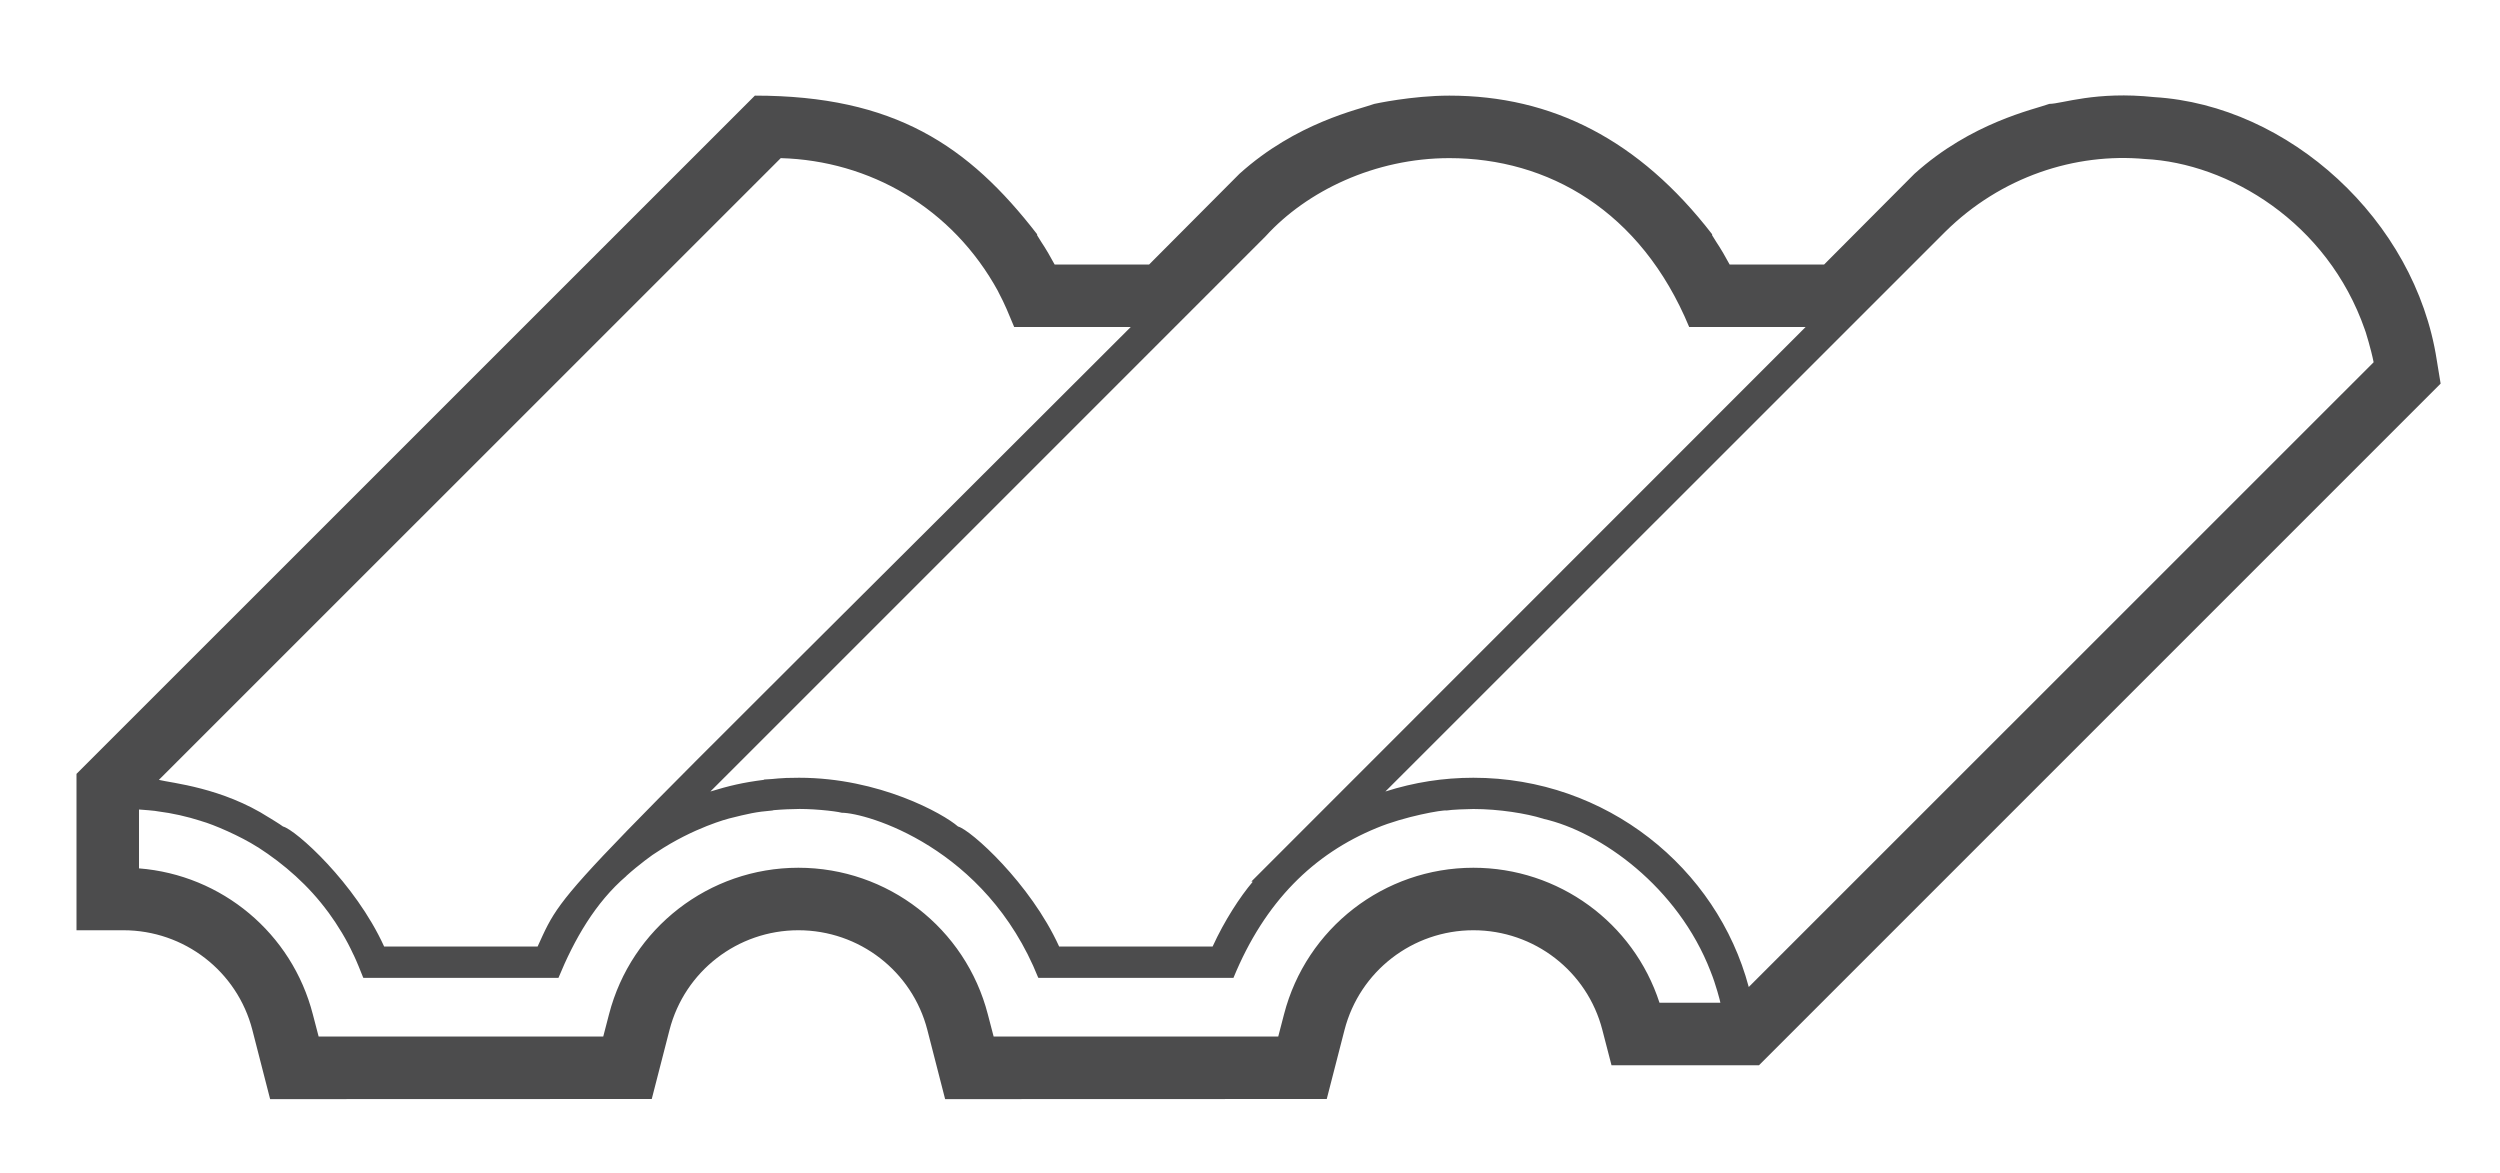 <?xml version="1.0" encoding="utf-8"?>
<!-- Generator: Adobe Illustrator 27.6.1, SVG Export Plug-In . SVG Version: 6.00 Build 0)  -->
<svg version="1.1" id="Camada_1" xmlns="http://www.w3.org/2000/svg" xmlns:xlink="http://www.w3.org/1999/xlink" x="0px" y="0px"
	 viewBox="0 0 200 93.84" style="enable-background:new 0 0 200 93.84;" xml:space="preserve">
<style type="text/css">
	.st0{fill:#4C4C4D;}
</style>
<path class="st0" d="M194.94,28.8c-1.73-11.22-11.85-20.38-22.59-21.03c-4.71-0.5-7.4,0.54-8.4,0.54
	c-1.23,0.45-6.23,1.48-10.79,5.59l-7.23,7.26h-7.56c-0.9-1.64-0.8-1.34-1.4-2.34v-0.08c-5.84-7.57-12.82-11.09-21.02-11.09
	c-3,0-6,0.66-6,0.66c-1.23,0.45-6.23,1.48-10.79,5.59l-7.23,7.26h-7.56c-0.9-1.64-0.8-1.34-1.4-2.34v-0.08
	C77.48,11.63,71.53,7.65,60.39,7.65L6.12,61.91v12.51h3.75c4.87,0,9.11,3.28,10.32,7.98l1.42,5.53l30.53-0.01l1.42-5.52
	c1.21-4.7,5.45-7.98,10.31-7.98c4.87,0,9.11,3.28,10.32,7.98l1.42,5.53l30.53-0.01l1.42-5.52c1.21-4.7,5.45-7.98,10.31-7.98
	c4.87,0,9.11,3.28,10.32,7.98l0.73,2.82h11.8l54.53-54.53L194.94,28.8z M117.87,69.42c-7.14,0-13.37,4.83-15.15,11.73l-0.46,1.77
	H79.49l-0.46-1.76c-1.78-6.91-8.01-11.74-15.16-11.74c-7.14,0-13.37,4.83-15.15,11.73l-0.46,1.77H25.49l-0.46-1.76
	c-1.67-6.51-7.29-11.17-13.91-11.69v-4.71c0.08,0,1.45,0.11,1.52,0.15c1.13,0.14,2.33,0.41,3.45,0.77c0.01,0.01,0.01,0.01,0.02,0.01
	c0.95,0.26,3.13,1.2,4.5,2.08h0.01c2.13,1.37,4.09,3.09,5.64,5.21c0,0.01,0.02,0.02,0.02,0.02c0.75,1.03,1.46,2.19,1.99,3.36
	c0.01,0.01,0.01,0.02,0.02,0.03c0.24,0.5,0.56,1.3,0.77,1.83h0.02v0.01h15.6v-0.01c1.26-3.06,2.94-6.01,5.43-8.14l-0.01-0.01h0.01
	c0.96-0.87,2.2-1.78,2.42-1.89c2.98-1.99,5.79-2.7,5.79-2.7c1.56-0.39,2.15-0.53,3.47-0.64c0.05-0.03,0.08-0.01,0.13-0.03
	c0,0,0.94-0.08,1.55-0.08c1.25-0.07,3.37,0.15,3.87,0.29c1.93,0,11.52,2.71,15.72,13.2h0.03v0.01h15.59v-0.01
	c2.51-6.11,6.43-9.92,11.45-11.98c2.22-0.93,5.33-1.47,5.59-1.4c0.39-0.07,1.7-0.12,2.15-0.12c2.05,0,4.25,0.36,5.53,0.76
	c0.03,0,0.06,0.01,0.09,0.03c4.54,1.03,10.74,5.42,13.36,12.21c0.01,0.01,0.01,0.02,0.01,0.03c0.38,0.92,0.77,2.39,0.77,2.47h-4.87
	C130.68,73.81,124.69,69.42,117.87,69.42z M79.85,23.31v0.01c0.6,1.14,0.8,1.69,1.28,2.83v0.01h9.33
	C43.98,72.65,45.37,70.54,43.01,75.72H30.73c-2.32-5.1-7.09-9.35-8.09-9.6c-0.18-0.15-1.27-0.81-1.11-0.71
	c-3.75-2.41-7.82-2.77-8.82-3.02c2.61-2.61,46.93-46.92,49.75-49.74C69.56,12.85,76.19,16.61,79.85,23.31z M101.25,18.9
	c3.29-3.62,8.74-6.25,14.7-6.25c7.86,0,15.31,4.18,19.18,13.5v0.01h9.32c0,0-42.68,42.69-44.34,44.36l0.11,0.02
	c-1.01,1.19-2.26,3.1-3.21,5.18H84.73c-2.3-5.06-7.09-9.35-8.09-9.6c-1.16-1.02-6.3-3.9-12.71-3.9c-1.73,0-1.78,0.1-2.78,0.14
	l-0.06,0.03c-1.66,0.21-2.75,0.47-4.26,0.93C61.51,58.65,96.85,23.3,101.25,18.9z M155.62,18.54c4.46-4.41,10.4-6.33,15.98-5.82
	c6.66,0.33,14.59,5.04,17.59,13.66c0.02,0.06,0.03,0.11,0.06,0.17c0,0,0.43,1.36,0.64,2.43c-0.38,0.38-49.61,49.6-49.99,49.98
	c-2.54-9.54-11.41-16.74-22.03-16.74c-2.4,0-4.72,0.36-7.04,1.1C111.54,62.61,154.9,19.25,155.62,18.54z"/>
</svg>
